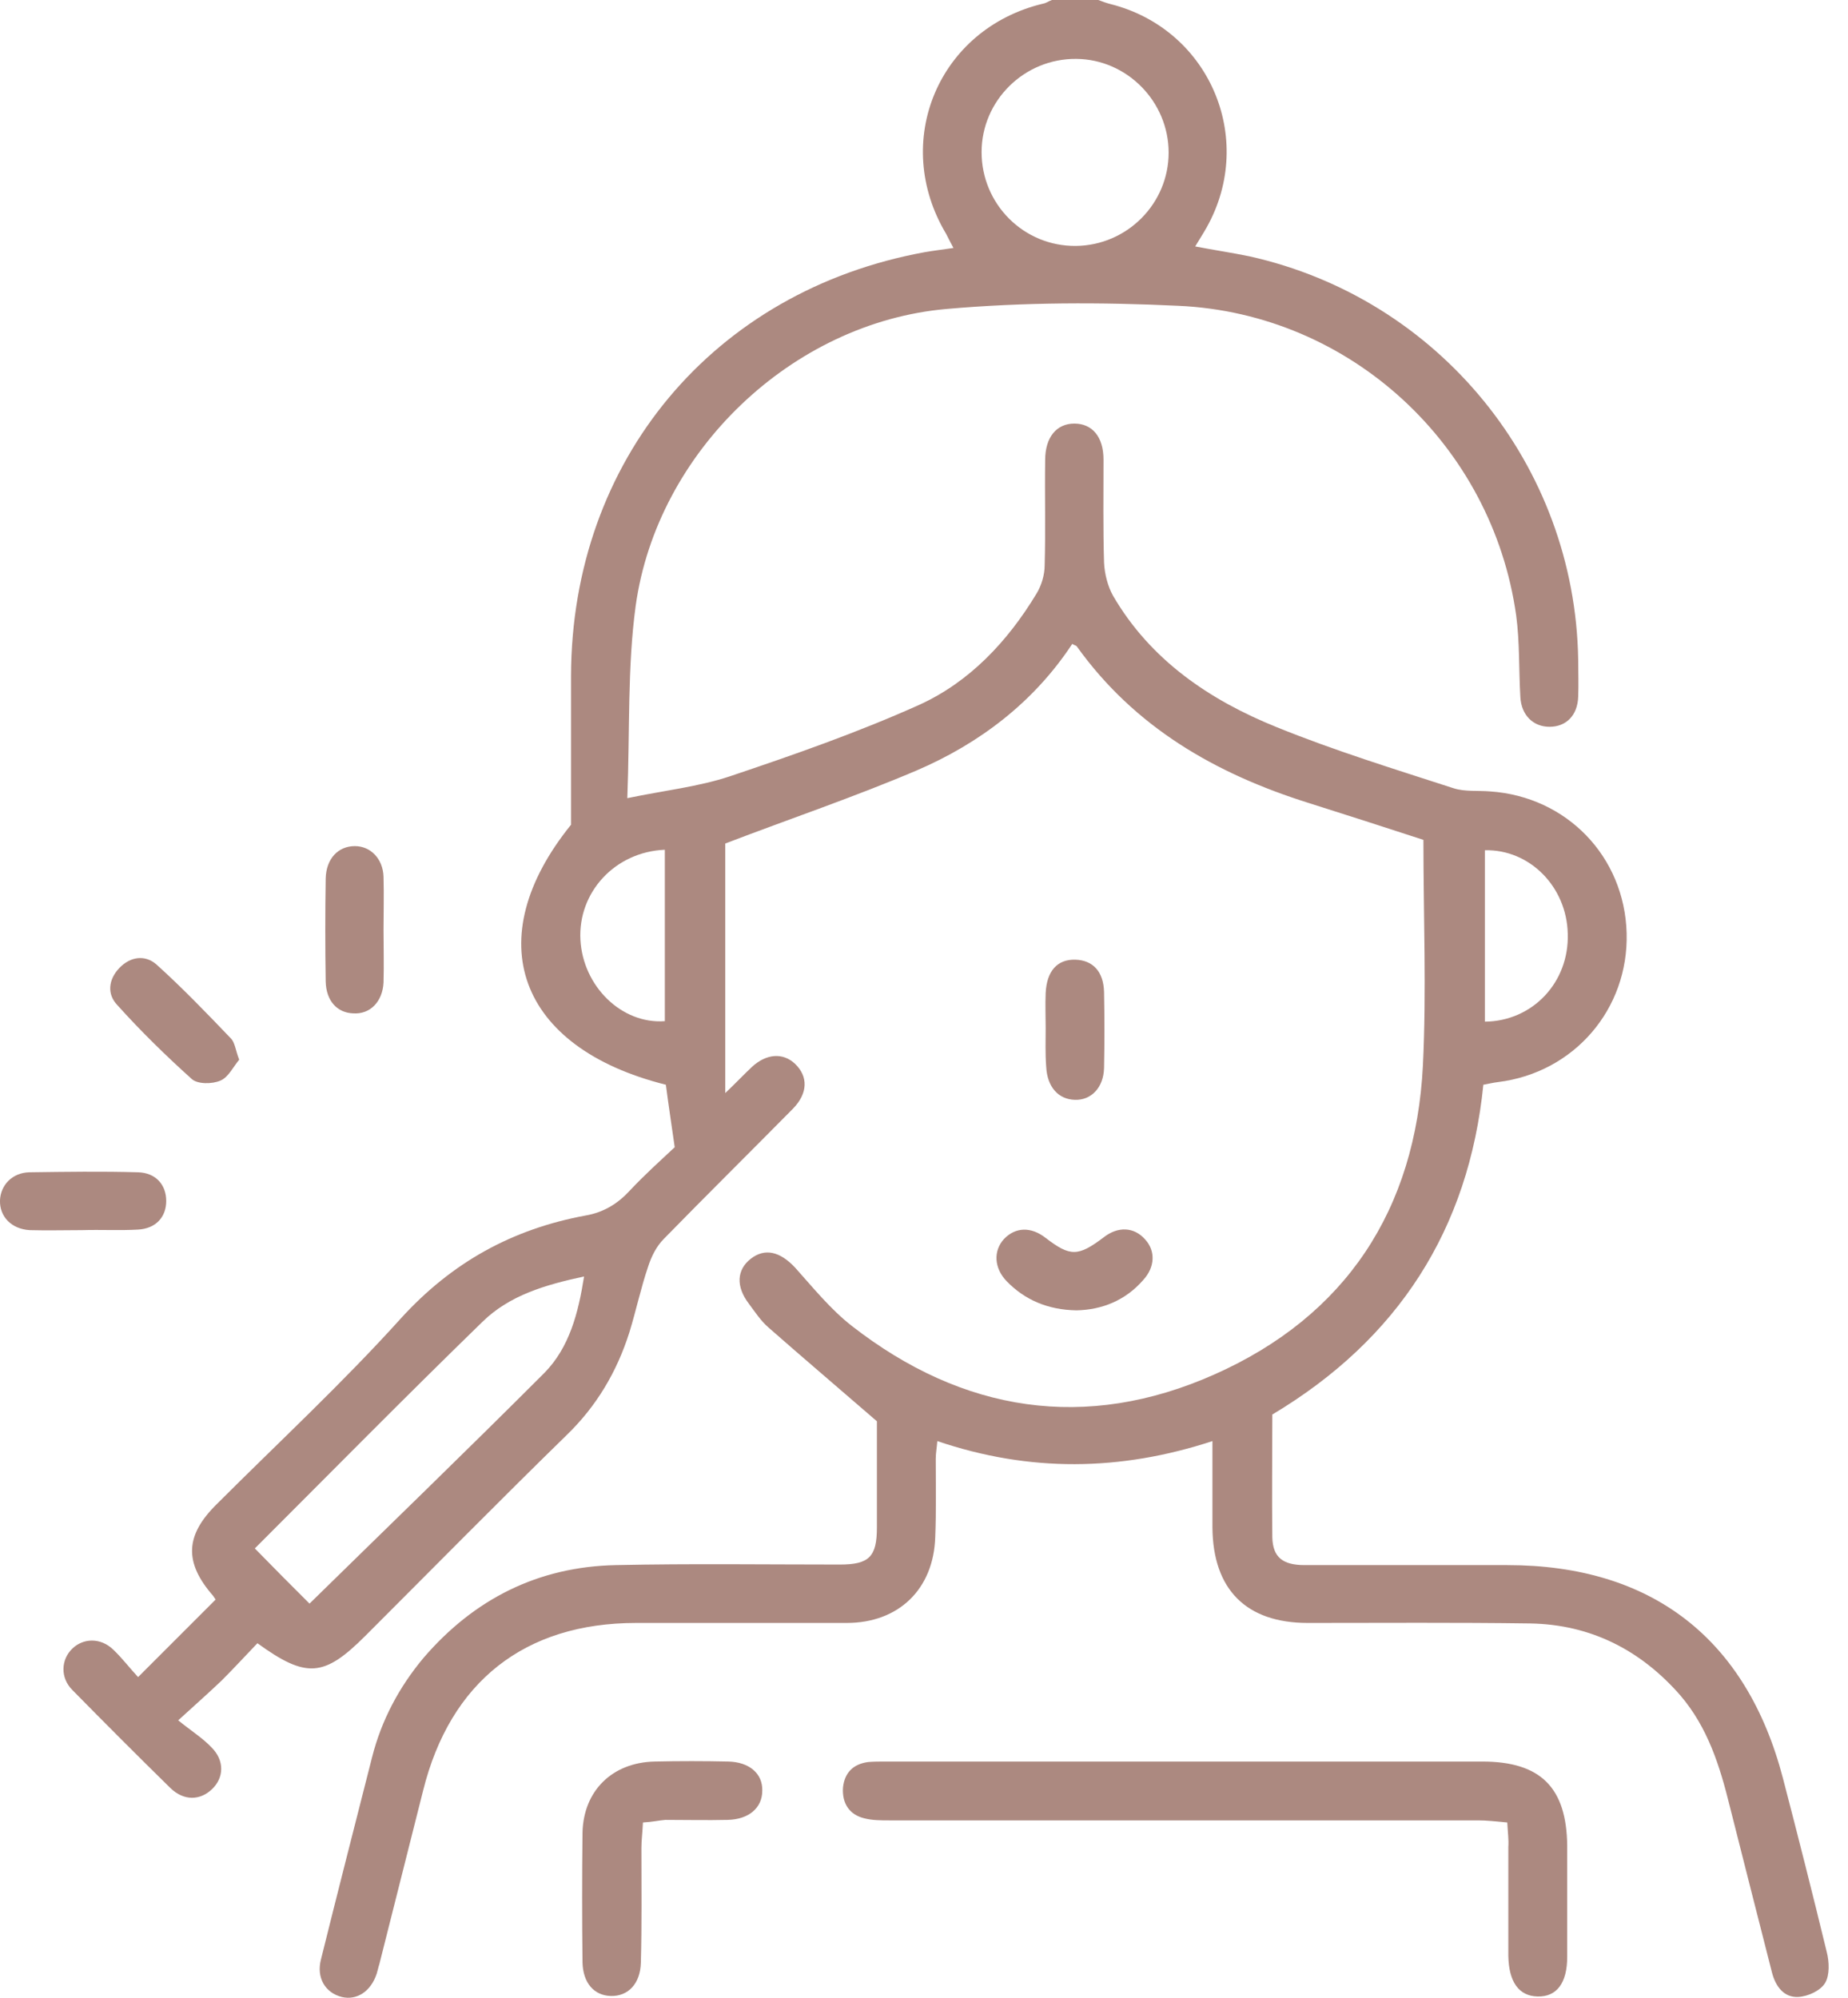 <?xml version="1.0" encoding="UTF-8"?> <svg xmlns="http://www.w3.org/2000/svg" width="37" height="40" viewBox="0 0 37 40" fill="none"><path d="M21.99 0C22.073 0.031 22.157 0.063 22.24 0.083C24.254 0.595 25.182 2.858 24.108 4.642C24.055 4.726 24.003 4.819 23.93 4.934C24.306 5.007 24.66 5.059 25.015 5.132C28.812 5.977 31.535 9.315 31.598 13.206C31.598 13.457 31.608 13.697 31.598 13.947C31.587 14.323 31.358 14.552 31.024 14.552C30.7 14.552 30.46 14.323 30.44 13.957C30.408 13.415 30.429 12.862 30.356 12.32C29.876 8.909 27.039 6.28 23.596 6.123C22.053 6.05 20.498 6.05 18.954 6.186C15.856 6.457 13.155 9.044 12.727 12.132C12.56 13.363 12.612 14.615 12.56 15.981C13.311 15.825 13.989 15.752 14.615 15.543C15.888 15.115 17.171 14.667 18.402 14.114C19.413 13.655 20.175 12.841 20.749 11.892C20.853 11.725 20.916 11.506 20.916 11.318C20.936 10.619 20.916 9.91 20.926 9.211C20.926 8.752 21.156 8.481 21.51 8.481C21.865 8.481 22.094 8.742 22.094 9.201C22.094 9.889 22.084 10.578 22.105 11.266C22.115 11.485 22.178 11.736 22.282 11.923C23.033 13.217 24.222 14.02 25.568 14.562C26.726 15.032 27.915 15.397 29.104 15.783C29.334 15.856 29.595 15.825 29.835 15.846C31.368 15.95 32.526 17.15 32.568 18.683C32.609 20.206 31.514 21.479 29.991 21.666C29.897 21.677 29.814 21.698 29.699 21.719C29.407 24.619 27.988 26.82 25.474 28.322C25.474 29.146 25.464 29.96 25.474 30.784C25.485 31.18 25.683 31.337 26.121 31.337C27.477 31.337 28.823 31.337 30.179 31.337C33.068 31.337 34.967 32.807 35.697 35.603C35.999 36.761 36.292 37.919 36.573 39.077C36.625 39.275 36.636 39.546 36.542 39.703C36.448 39.859 36.198 39.974 35.999 39.984C35.718 39.995 35.551 39.776 35.478 39.494C35.196 38.388 34.915 37.283 34.633 36.166C34.435 35.363 34.195 34.591 33.642 33.944C32.849 33.037 31.848 32.526 30.638 32.505C29.157 32.484 27.675 32.495 26.183 32.495C24.953 32.495 24.285 31.827 24.275 30.585C24.275 30.033 24.275 29.469 24.275 28.854C22.428 29.459 20.613 29.48 18.767 28.854C18.756 28.989 18.735 29.104 18.735 29.209C18.735 29.73 18.746 30.252 18.725 30.773C18.694 31.816 17.995 32.495 16.952 32.495C15.543 32.495 14.146 32.495 12.737 32.495C10.505 32.495 9.013 33.673 8.471 35.853C8.179 37.011 7.887 38.169 7.595 39.327C7.574 39.39 7.563 39.452 7.543 39.515C7.428 39.87 7.146 40.057 6.844 39.984C6.51 39.901 6.332 39.598 6.426 39.233C6.76 37.888 7.104 36.542 7.449 35.186C7.636 34.445 7.991 33.778 8.481 33.193C9.493 32.015 10.776 31.368 12.331 31.337C13.822 31.305 15.324 31.326 16.816 31.326C17.4 31.326 17.557 31.17 17.557 30.585C17.557 29.834 17.557 29.083 17.557 28.457C16.774 27.779 16.075 27.185 15.387 26.58C15.23 26.444 15.116 26.267 14.991 26.1C14.73 25.756 14.751 25.422 15.032 25.203C15.314 24.984 15.617 25.057 15.919 25.38C16.284 25.787 16.628 26.215 17.056 26.549C19.278 28.28 21.74 28.666 24.316 27.519C26.945 26.35 28.343 24.222 28.489 21.333C28.562 19.841 28.499 18.339 28.499 16.816C27.727 16.565 26.956 16.315 26.194 16.075C24.337 15.491 22.72 14.562 21.562 12.946C21.552 12.925 21.521 12.925 21.468 12.893C20.697 14.062 19.612 14.886 18.349 15.428C17.098 15.96 15.804 16.398 14.521 16.889C14.521 18.485 14.521 20.133 14.521 21.886C14.751 21.666 14.897 21.51 15.053 21.364C15.345 21.093 15.679 21.072 15.919 21.301C16.18 21.552 16.18 21.886 15.877 22.198C15.022 23.064 14.146 23.93 13.29 24.806C13.144 24.952 13.04 25.161 12.977 25.359C12.831 25.787 12.737 26.235 12.602 26.674C12.351 27.466 11.945 28.155 11.34 28.739C9.994 30.053 8.659 31.41 7.313 32.755C6.489 33.579 6.134 33.611 5.154 32.901C4.924 33.141 4.684 33.402 4.444 33.642C4.194 33.882 3.933 34.111 3.568 34.445C3.839 34.664 4.058 34.8 4.236 34.988C4.497 35.248 4.486 35.593 4.246 35.822C4.006 36.052 3.683 36.062 3.412 35.801C2.754 35.155 2.097 34.497 1.451 33.84C1.2 33.59 1.221 33.225 1.451 33.006C1.67 32.797 2.014 32.787 2.264 33.026C2.452 33.204 2.608 33.413 2.765 33.579C3.307 33.037 3.798 32.547 4.319 32.025C4.319 32.035 4.298 31.994 4.267 31.952C3.683 31.284 3.704 30.742 4.34 30.116C5.571 28.885 6.854 27.696 8.022 26.402C9.045 25.276 10.255 24.608 11.726 24.337C12.091 24.274 12.372 24.097 12.612 23.836C12.894 23.534 13.207 23.252 13.509 22.97C13.447 22.532 13.384 22.125 13.332 21.719C10.369 20.978 9.577 18.808 11.433 16.513C11.433 15.533 11.433 14.531 11.433 13.53C11.444 9.222 14.281 5.821 18.516 5.049C18.694 5.018 18.871 4.997 19.09 4.965C19.028 4.851 18.986 4.767 18.944 4.684C17.838 2.837 18.788 0.574 20.884 0.073C20.947 0.063 20.999 0.021 21.062 0C21.375 0 21.677 0 21.99 0ZM5.102 31.003C5.488 31.399 5.863 31.775 6.197 32.108C7.751 30.585 9.337 29.052 10.901 27.487C11.402 26.976 11.579 26.288 11.694 25.558C10.922 25.724 10.203 25.933 9.66 26.465C8.116 27.967 6.604 29.501 5.102 31.003ZM23.398 3.056C23.398 2.034 22.564 1.189 21.552 1.179C20.509 1.168 19.653 2.013 19.653 3.046C19.653 4.089 20.498 4.934 21.541 4.924C22.564 4.913 23.398 4.079 23.398 3.056ZM13.311 17.014C12.31 17.056 11.569 17.869 11.621 18.819C11.673 19.747 12.445 20.509 13.311 20.446C13.311 19.309 13.311 18.172 13.311 17.014ZM29.73 20.456C30.69 20.446 31.42 19.664 31.389 18.694C31.368 17.755 30.627 17.003 29.73 17.024C29.73 18.161 29.73 19.299 29.73 20.456Z" fill="#AC8980"></path><path d="M30.178 36.49C29.949 36.469 29.771 36.448 29.594 36.448C25.661 36.448 21.739 36.448 17.806 36.448C17.64 36.448 17.462 36.448 17.306 36.407C17.003 36.334 16.857 36.104 16.878 35.791C16.909 35.499 17.076 35.322 17.379 35.28C17.494 35.27 17.608 35.27 17.733 35.27C21.718 35.27 25.693 35.27 29.677 35.27C30.846 35.27 31.367 35.791 31.378 36.959C31.378 37.7 31.378 38.441 31.378 39.181C31.378 39.703 31.169 39.985 30.783 39.974C30.408 39.964 30.209 39.682 30.199 39.16C30.199 38.43 30.199 37.7 30.199 36.98C30.209 36.834 30.189 36.699 30.178 36.49Z" fill="#AC8980"></path><path d="M12.873 36.49C12.863 36.699 12.842 36.855 12.842 37.001C12.842 37.763 12.852 38.535 12.831 39.296C12.821 39.713 12.581 39.974 12.226 39.964C11.893 39.953 11.674 39.703 11.663 39.296C11.653 38.43 11.653 37.554 11.663 36.688C11.684 35.854 12.258 35.29 13.103 35.27C13.593 35.259 14.094 35.259 14.584 35.27C15.001 35.28 15.272 35.51 15.262 35.854C15.262 36.198 14.991 36.428 14.573 36.438C14.156 36.448 13.739 36.438 13.322 36.438C13.197 36.448 13.061 36.48 12.873 36.49Z" fill="#AC8980"></path><path d="M21.552 26.236C20.978 26.226 20.519 26.028 20.154 25.652C19.904 25.392 19.883 25.047 20.102 24.807C20.332 24.567 20.645 24.557 20.937 24.787C21.427 25.162 21.584 25.162 22.095 24.776C22.387 24.547 22.71 24.567 22.929 24.818C23.138 25.047 23.127 25.371 22.887 25.631C22.533 26.038 22.063 26.226 21.552 26.236Z" fill="#AC8980"></path><path d="M1.649 24.63C1.294 24.63 0.95 24.64 0.595 24.63C0.23 24.609 -0.01 24.359 0 24.035C0.011 23.733 0.24 23.482 0.584 23.472C1.315 23.462 2.045 23.451 2.765 23.472C3.119 23.482 3.328 23.722 3.328 24.046C3.328 24.369 3.119 24.599 2.765 24.619C2.4 24.64 2.024 24.619 1.649 24.63Z" fill="#AC8980"></path><path d="M7.679 18.621C7.679 18.976 7.689 19.32 7.679 19.674C7.658 20.061 7.407 20.311 7.074 20.29C6.75 20.279 6.531 20.04 6.521 19.654C6.51 18.965 6.51 18.277 6.521 17.588C6.531 17.192 6.771 16.941 7.105 16.941C7.418 16.941 7.668 17.192 7.679 17.557C7.689 17.922 7.679 18.277 7.679 18.621Z" fill="#AC8980"></path><path d="M4.789 21.218C4.674 21.354 4.57 21.573 4.413 21.636C4.246 21.709 3.954 21.709 3.839 21.604C3.318 21.135 2.817 20.645 2.348 20.123C2.139 19.904 2.17 19.612 2.389 19.382C2.608 19.153 2.901 19.111 3.13 19.309C3.652 19.779 4.142 20.29 4.622 20.791C4.705 20.874 4.716 21.031 4.789 21.218Z" fill="#AC8980"></path><path d="M20.936 20.582C20.936 20.352 20.926 20.112 20.936 19.883C20.957 19.445 21.166 19.205 21.531 19.215C21.875 19.226 22.094 19.445 22.105 19.862C22.115 20.373 22.115 20.874 22.105 21.385C22.094 21.781 21.844 22.032 21.52 22.021C21.187 22.011 20.968 21.761 20.947 21.364C20.926 21.093 20.936 20.832 20.936 20.582Z" fill="#AC8980"></path></svg> 